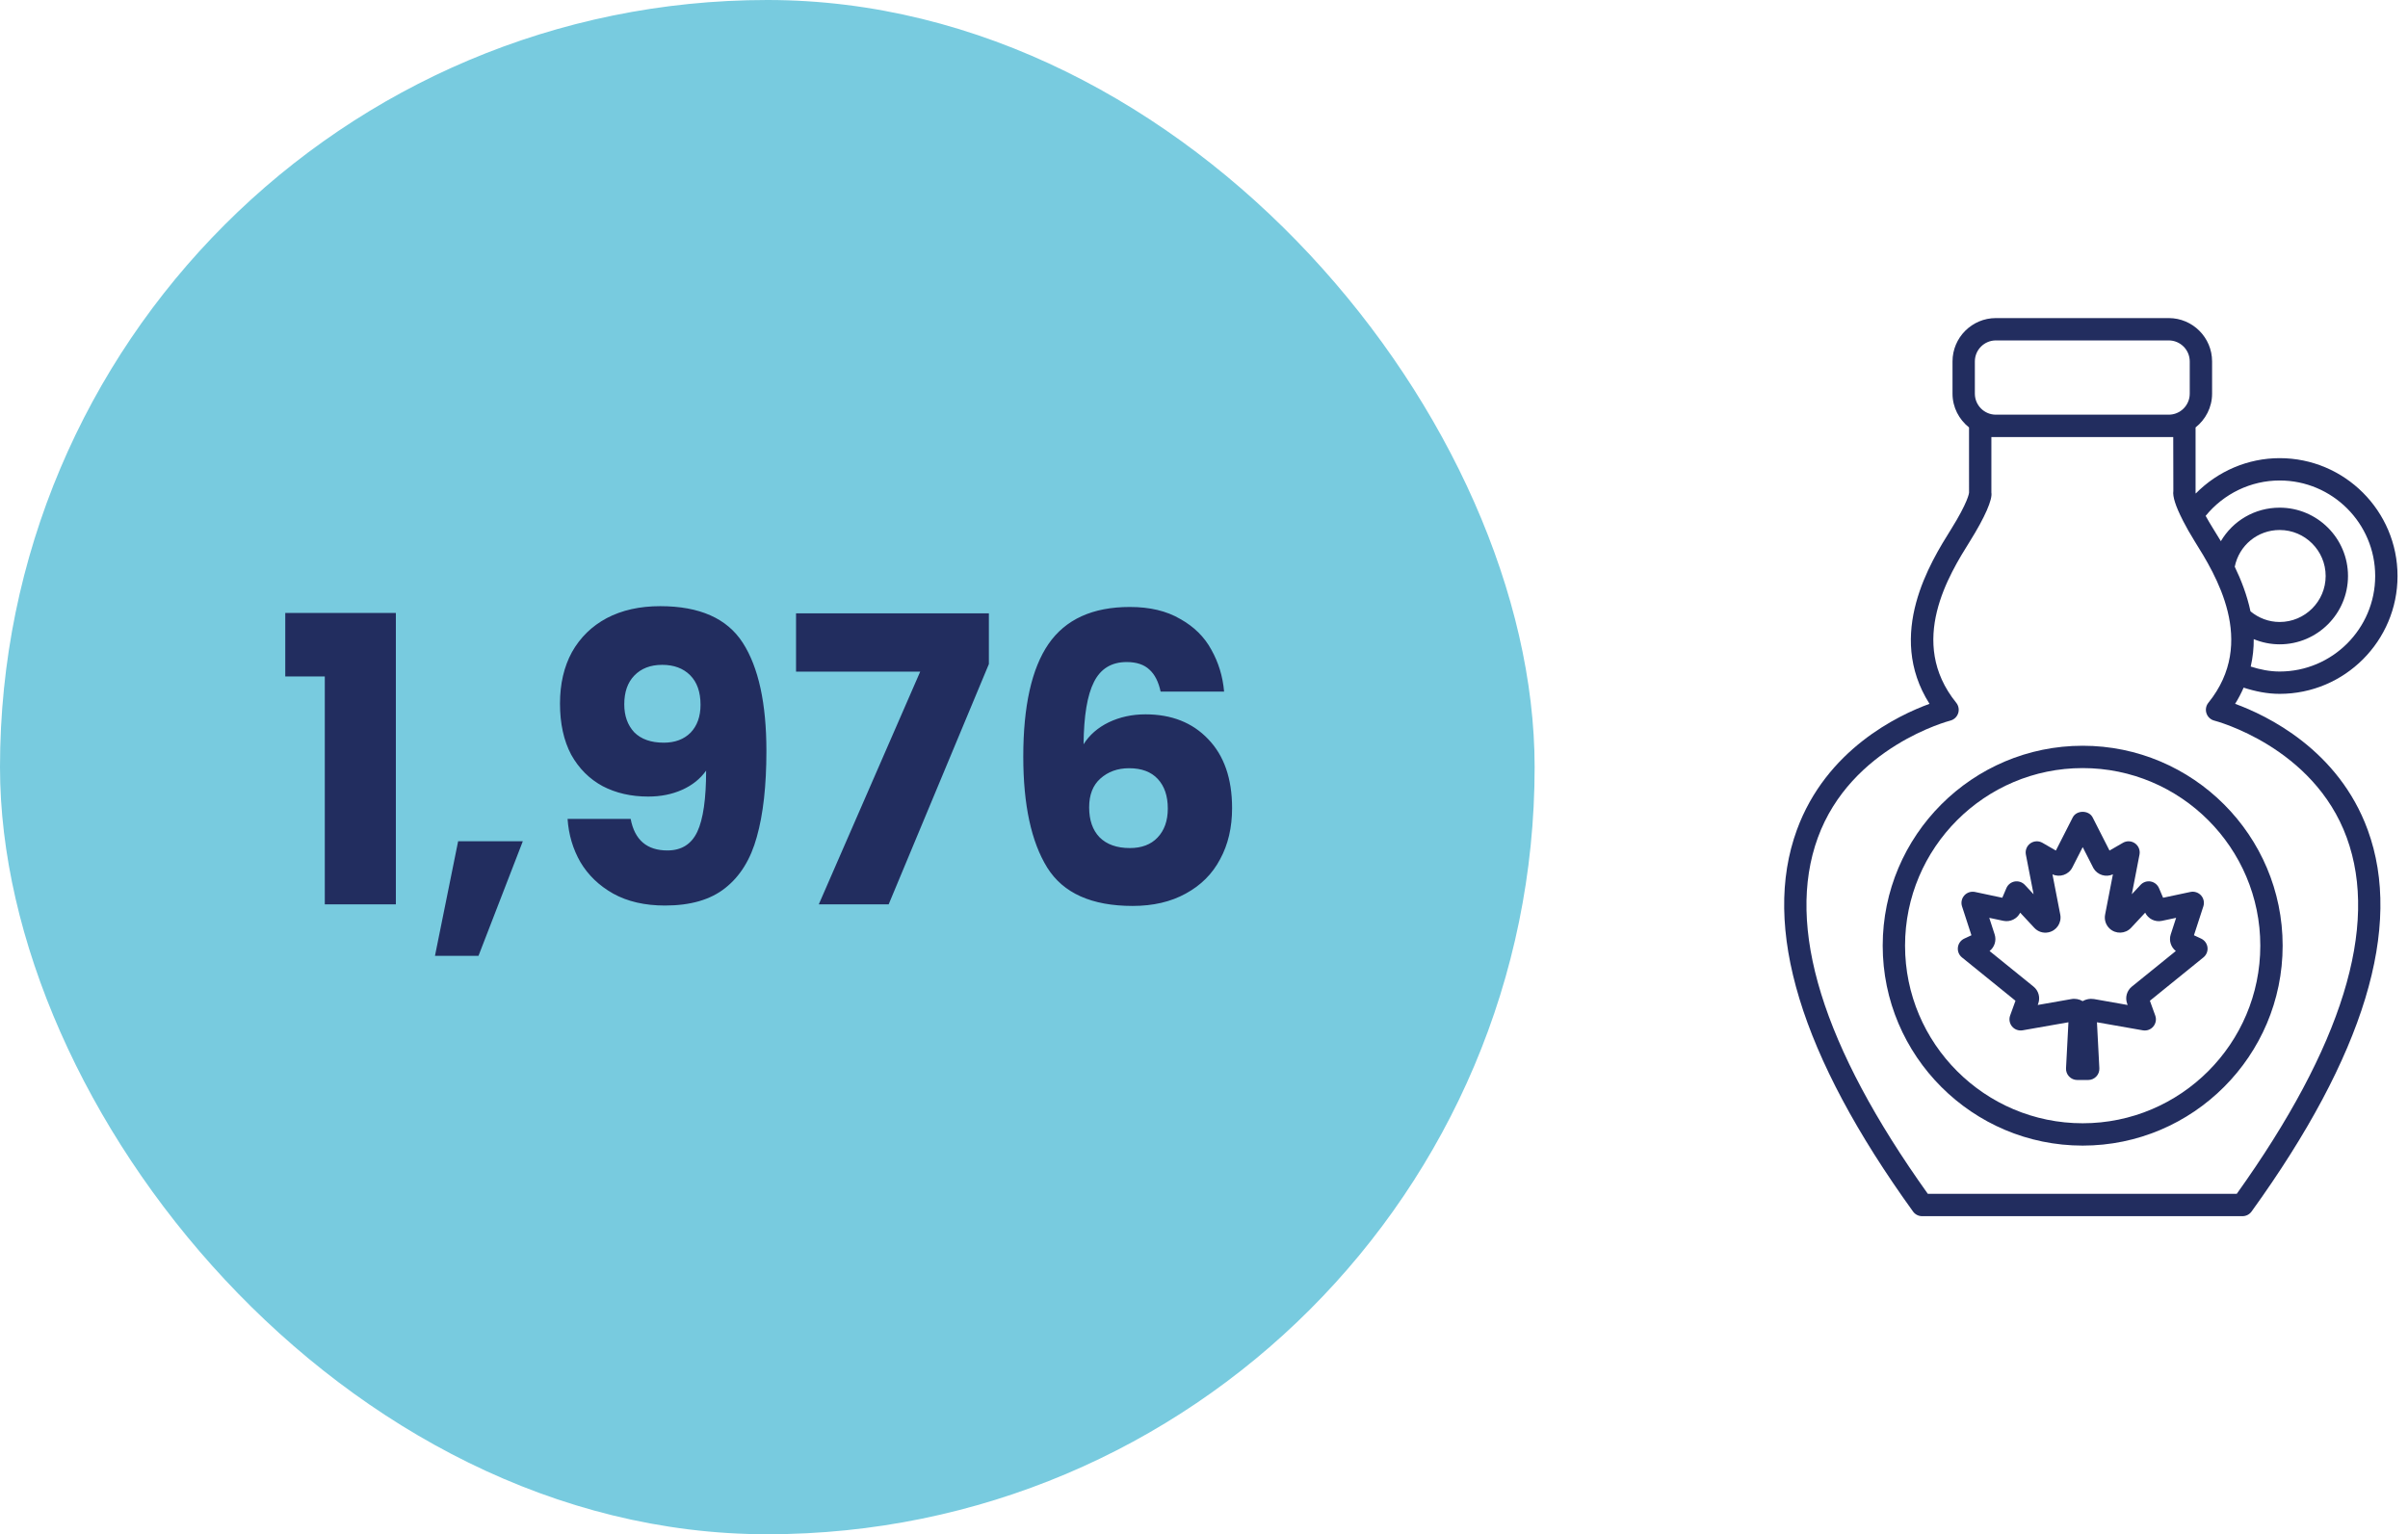<svg width="193" height="123" viewBox="0 0 193 123" fill="none" xmlns="http://www.w3.org/2000/svg">
<rect width="123" height="123" rx="61.5" fill="#78CBDF"/>
<path d="M22.864 54.228V49.14H31.728V72.5H26.032V54.228H22.864ZM41.903 67.444L38.351 76.628H34.863L36.719 67.444H41.903ZM50.547 65.652C50.867 67.337 51.848 68.18 53.491 68.18C54.621 68.18 55.421 67.679 55.891 66.676C56.36 65.673 56.595 64.041 56.595 61.78C56.125 62.441 55.485 62.953 54.675 63.316C53.864 63.679 52.957 63.86 51.955 63.86C50.589 63.86 49.373 63.583 48.307 63.028C47.24 62.452 46.397 61.609 45.779 60.5C45.181 59.369 44.883 58.004 44.883 56.404C44.883 54.825 45.203 53.449 45.843 52.276C46.504 51.103 47.432 50.196 48.627 49.556C49.843 48.916 51.272 48.596 52.915 48.596C56.072 48.596 58.28 49.577 59.539 51.54C60.797 53.503 61.427 56.393 61.427 60.212C61.427 62.985 61.171 65.279 60.659 67.092C60.168 68.884 59.325 70.249 58.131 71.188C56.957 72.127 55.347 72.596 53.299 72.596C51.677 72.596 50.291 72.276 49.139 71.636C48.008 70.996 47.133 70.153 46.515 69.108C45.917 68.063 45.576 66.911 45.491 65.652H50.547ZM53.203 59.54C54.099 59.54 54.813 59.273 55.347 58.74C55.88 58.185 56.147 57.439 56.147 56.5C56.147 55.476 55.869 54.687 55.315 54.132C54.76 53.577 54.013 53.3 53.075 53.3C52.136 53.3 51.389 53.588 50.835 54.164C50.301 54.719 50.035 55.487 50.035 56.468C50.035 57.385 50.301 58.132 50.835 58.708C51.389 59.263 52.179 59.54 53.203 59.54ZM79.258 53.236L71.226 72.5H65.626L73.754 53.844H63.802V49.172H79.258V53.236ZM93.023 55.444C92.853 54.655 92.554 54.068 92.127 53.684C91.701 53.279 91.093 53.076 90.303 53.076C89.087 53.076 88.213 53.609 87.679 54.676C87.146 55.721 86.869 57.385 86.847 59.668C87.317 58.921 87.989 58.335 88.863 57.908C89.759 57.481 90.741 57.268 91.807 57.268C93.898 57.268 95.573 57.929 96.831 59.252C98.111 60.575 98.751 62.42 98.751 64.788C98.751 66.345 98.431 67.711 97.791 68.884C97.173 70.057 96.255 70.975 95.039 71.636C93.845 72.297 92.426 72.628 90.783 72.628C87.498 72.628 85.215 71.604 83.935 69.556C82.655 67.487 82.015 64.521 82.015 60.66C82.015 56.607 82.687 53.599 84.031 51.636C85.397 49.652 87.573 48.66 90.559 48.66C92.159 48.66 93.503 48.98 94.591 49.62C95.701 50.239 96.533 51.06 97.087 52.084C97.663 53.108 98.005 54.228 98.111 55.444H93.023ZM90.495 61.588C89.578 61.588 88.81 61.865 88.191 62.42C87.594 62.953 87.295 63.721 87.295 64.724C87.295 65.748 87.573 66.548 88.127 67.124C88.703 67.7 89.514 67.988 90.559 67.988C91.498 67.988 92.234 67.711 92.767 67.156C93.322 66.58 93.599 65.801 93.599 64.82C93.599 63.817 93.333 63.028 92.799 62.452C92.266 61.876 91.498 61.588 90.495 61.588Z" fill="#222D5F"/>
<g clip-path="url(#clip0_7316_25574)">
<path d="M179.143 56.425C179.417 55.993 179.634 55.56 179.826 55.127C180.758 55.428 181.718 55.626 182.713 55.626C187.923 55.626 192.161 51.387 192.161 46.177C192.161 40.968 187.923 36.729 182.713 36.729C180.164 36.729 177.749 37.776 175.986 39.566C175.978 39.525 175.974 39.496 175.974 39.49V34.269C176.774 33.631 177.298 32.66 177.298 31.56V28.975C177.298 27.059 175.739 25.5 173.822 25.5H159.969C158.053 25.5 156.493 27.059 156.493 28.975V31.56C156.493 32.66 157.017 33.63 157.817 34.268L157.818 39.501C157.817 39.531 157.741 40.248 156.36 42.459C154.751 45.032 151.113 50.854 154.649 56.425C152.112 57.351 146.377 60.092 144.021 66.528C141.168 74.32 144.301 84.615 153.33 97.129C153.498 97.362 153.768 97.5 154.056 97.5H179.734C180.021 97.5 180.292 97.362 180.46 97.129C189.49 84.615 192.621 74.32 189.77 66.528C187.414 60.092 181.679 57.351 179.143 56.425ZM180.375 49.01C180.098 47.71 179.629 46.5 179.114 45.434C179.463 43.721 180.943 42.49 182.713 42.49C184.745 42.49 186.4 44.144 186.4 46.177C186.4 48.211 184.745 49.864 182.713 49.864C181.852 49.864 181.034 49.555 180.375 49.01V49.01ZM182.713 38.52C186.935 38.52 190.37 41.955 190.37 46.177C190.37 50.4 186.935 53.835 182.713 53.835C181.914 53.835 181.143 53.677 180.394 53.438C180.564 52.696 180.642 51.96 180.636 51.24C181.289 51.508 181.991 51.655 182.713 51.655C185.733 51.655 188.191 49.198 188.191 46.177C188.191 43.157 185.733 40.699 182.713 40.699C180.712 40.699 178.957 41.76 178.001 43.387C177.796 43.047 177.601 42.731 177.431 42.459C177.164 42.033 176.959 41.678 176.781 41.357C178.23 39.578 180.404 38.52 182.713 38.52V38.52ZM158.284 28.975C158.284 28.047 159.04 27.291 159.969 27.291H173.822C174.751 27.291 175.507 28.047 175.507 28.975V31.56C175.507 32.489 174.751 33.245 173.822 33.245H159.969C159.04 33.245 158.284 32.489 158.284 31.56V28.975ZM179.274 95.709H154.515C146.068 83.889 143.1 74.287 145.696 67.163C148.36 59.852 156.233 57.792 156.312 57.772C156.608 57.698 156.847 57.477 156.944 57.187C157.04 56.897 156.983 56.578 156.791 56.34C152.846 51.461 156.245 46.023 157.878 43.409C159.111 41.436 159.706 40.032 159.608 39.49V35.036H174.184L174.193 39.349C174.121 39.805 174.389 40.608 174.924 41.66C174.94 41.693 174.95 41.725 174.97 41.755C175.228 42.255 175.528 42.793 175.912 43.409C177.546 46.023 180.944 51.462 177 56.34C176.808 56.578 176.75 56.897 176.848 57.187C176.944 57.477 177.182 57.698 177.479 57.772C177.558 57.792 185.431 59.852 188.095 67.163C190.69 74.285 187.722 83.889 179.274 95.709H179.274Z" fill="#222D5F"/>
<path d="M166.926 59.786C158.088 59.786 150.898 66.975 150.898 75.813C150.898 84.651 158.088 91.842 166.926 91.842C175.763 91.842 182.953 84.651 182.953 75.813C182.953 66.975 175.763 59.786 166.926 59.786ZM166.926 90.051C159.076 90.051 152.689 83.663 152.689 75.813C152.689 67.964 159.076 61.577 166.926 61.577C174.777 61.577 181.162 67.964 181.162 75.813C181.162 83.663 174.777 90.051 166.926 90.051Z" fill="#222D5F"/>
<path d="M176.418 75.247L175.844 74.979L176.598 72.66C176.696 72.356 176.626 72.021 176.413 71.784C176.198 71.547 175.872 71.441 175.561 71.507L173.371 71.972L173.042 71.201C172.923 70.921 172.671 70.722 172.374 70.668C172.068 70.616 171.769 70.719 171.563 70.941L170.864 71.691L171.48 68.512C171.547 68.167 171.407 67.816 171.122 67.612C170.833 67.406 170.456 67.392 170.154 67.566L169.076 68.188L167.725 65.533C167.419 64.933 166.434 64.933 166.128 65.533L164.777 68.188L163.7 67.566C163.398 67.393 163.019 67.408 162.732 67.612C162.446 67.816 162.306 68.167 162.373 68.512L162.99 71.691L162.29 70.941C162.084 70.719 161.779 70.619 161.48 70.668C161.181 70.722 160.929 70.921 160.811 71.201L160.483 71.972L158.292 71.507C157.983 71.444 157.656 71.547 157.442 71.784C157.227 72.021 157.156 72.356 157.255 72.66L158.009 74.979L157.435 75.247C157.155 75.378 156.962 75.642 156.925 75.95C156.887 76.256 157.009 76.56 157.249 76.754L161.54 80.23L161.111 81.414C161.003 81.713 161.062 82.049 161.268 82.294C161.471 82.538 161.792 82.652 162.108 82.6L165.784 81.954L165.591 85.64C165.579 85.886 165.667 86.126 165.836 86.302C166.006 86.481 166.24 86.582 166.486 86.582H167.367C167.613 86.582 167.848 86.481 168.017 86.302C168.186 86.126 168.274 85.886 168.262 85.64L168.07 81.954L171.744 82.6C172.072 82.656 172.383 82.538 172.586 82.294C172.792 82.049 172.852 81.713 172.741 81.414L172.313 80.23L176.603 76.754C176.843 76.56 176.967 76.256 176.929 75.95C176.892 75.642 176.698 75.378 176.418 75.247H176.418ZM174.391 76.242L170.866 79.096L170.863 79.098C170.461 79.427 170.312 79.974 170.489 80.454L170.531 80.569L167.831 80.093C167.778 80.085 167.646 80.076 167.573 80.076L167.548 80.078C167.321 80.088 167.109 80.154 166.926 80.261C166.657 80.104 166.333 80.036 166.008 80.097L163.323 80.569L163.361 80.461C163.542 79.973 163.392 79.423 162.988 79.096L159.463 76.242C159.858 75.934 160.031 75.402 159.87 74.911L159.438 73.582L160.577 73.823C161.12 73.935 161.671 73.665 161.918 73.169L163.06 74.395C163.347 74.696 163.757 74.83 164.167 74.748C164.825 74.622 165.257 73.984 165.13 73.326L164.504 70.094C165.094 70.368 165.805 70.123 166.098 69.542L166.928 67.913L167.791 69.605C168.109 70.15 168.791 70.356 169.349 70.094L168.722 73.33C168.645 73.737 168.778 74.15 169.081 74.439C169.567 74.897 170.338 74.878 170.801 74.386L171.935 73.169C172.176 73.664 172.731 73.942 173.277 73.823L174.415 73.582L173.983 74.912C173.824 75.404 173.997 75.934 174.391 76.242V76.242Z" fill="#222D5F"/>
</g>
<defs>
<clipPath id="clip0_7316_25574">
<rect width="49.161" height="72" fill="white" transform="translate(143 25.5)"/>
</clipPath>
</defs>
</svg>

